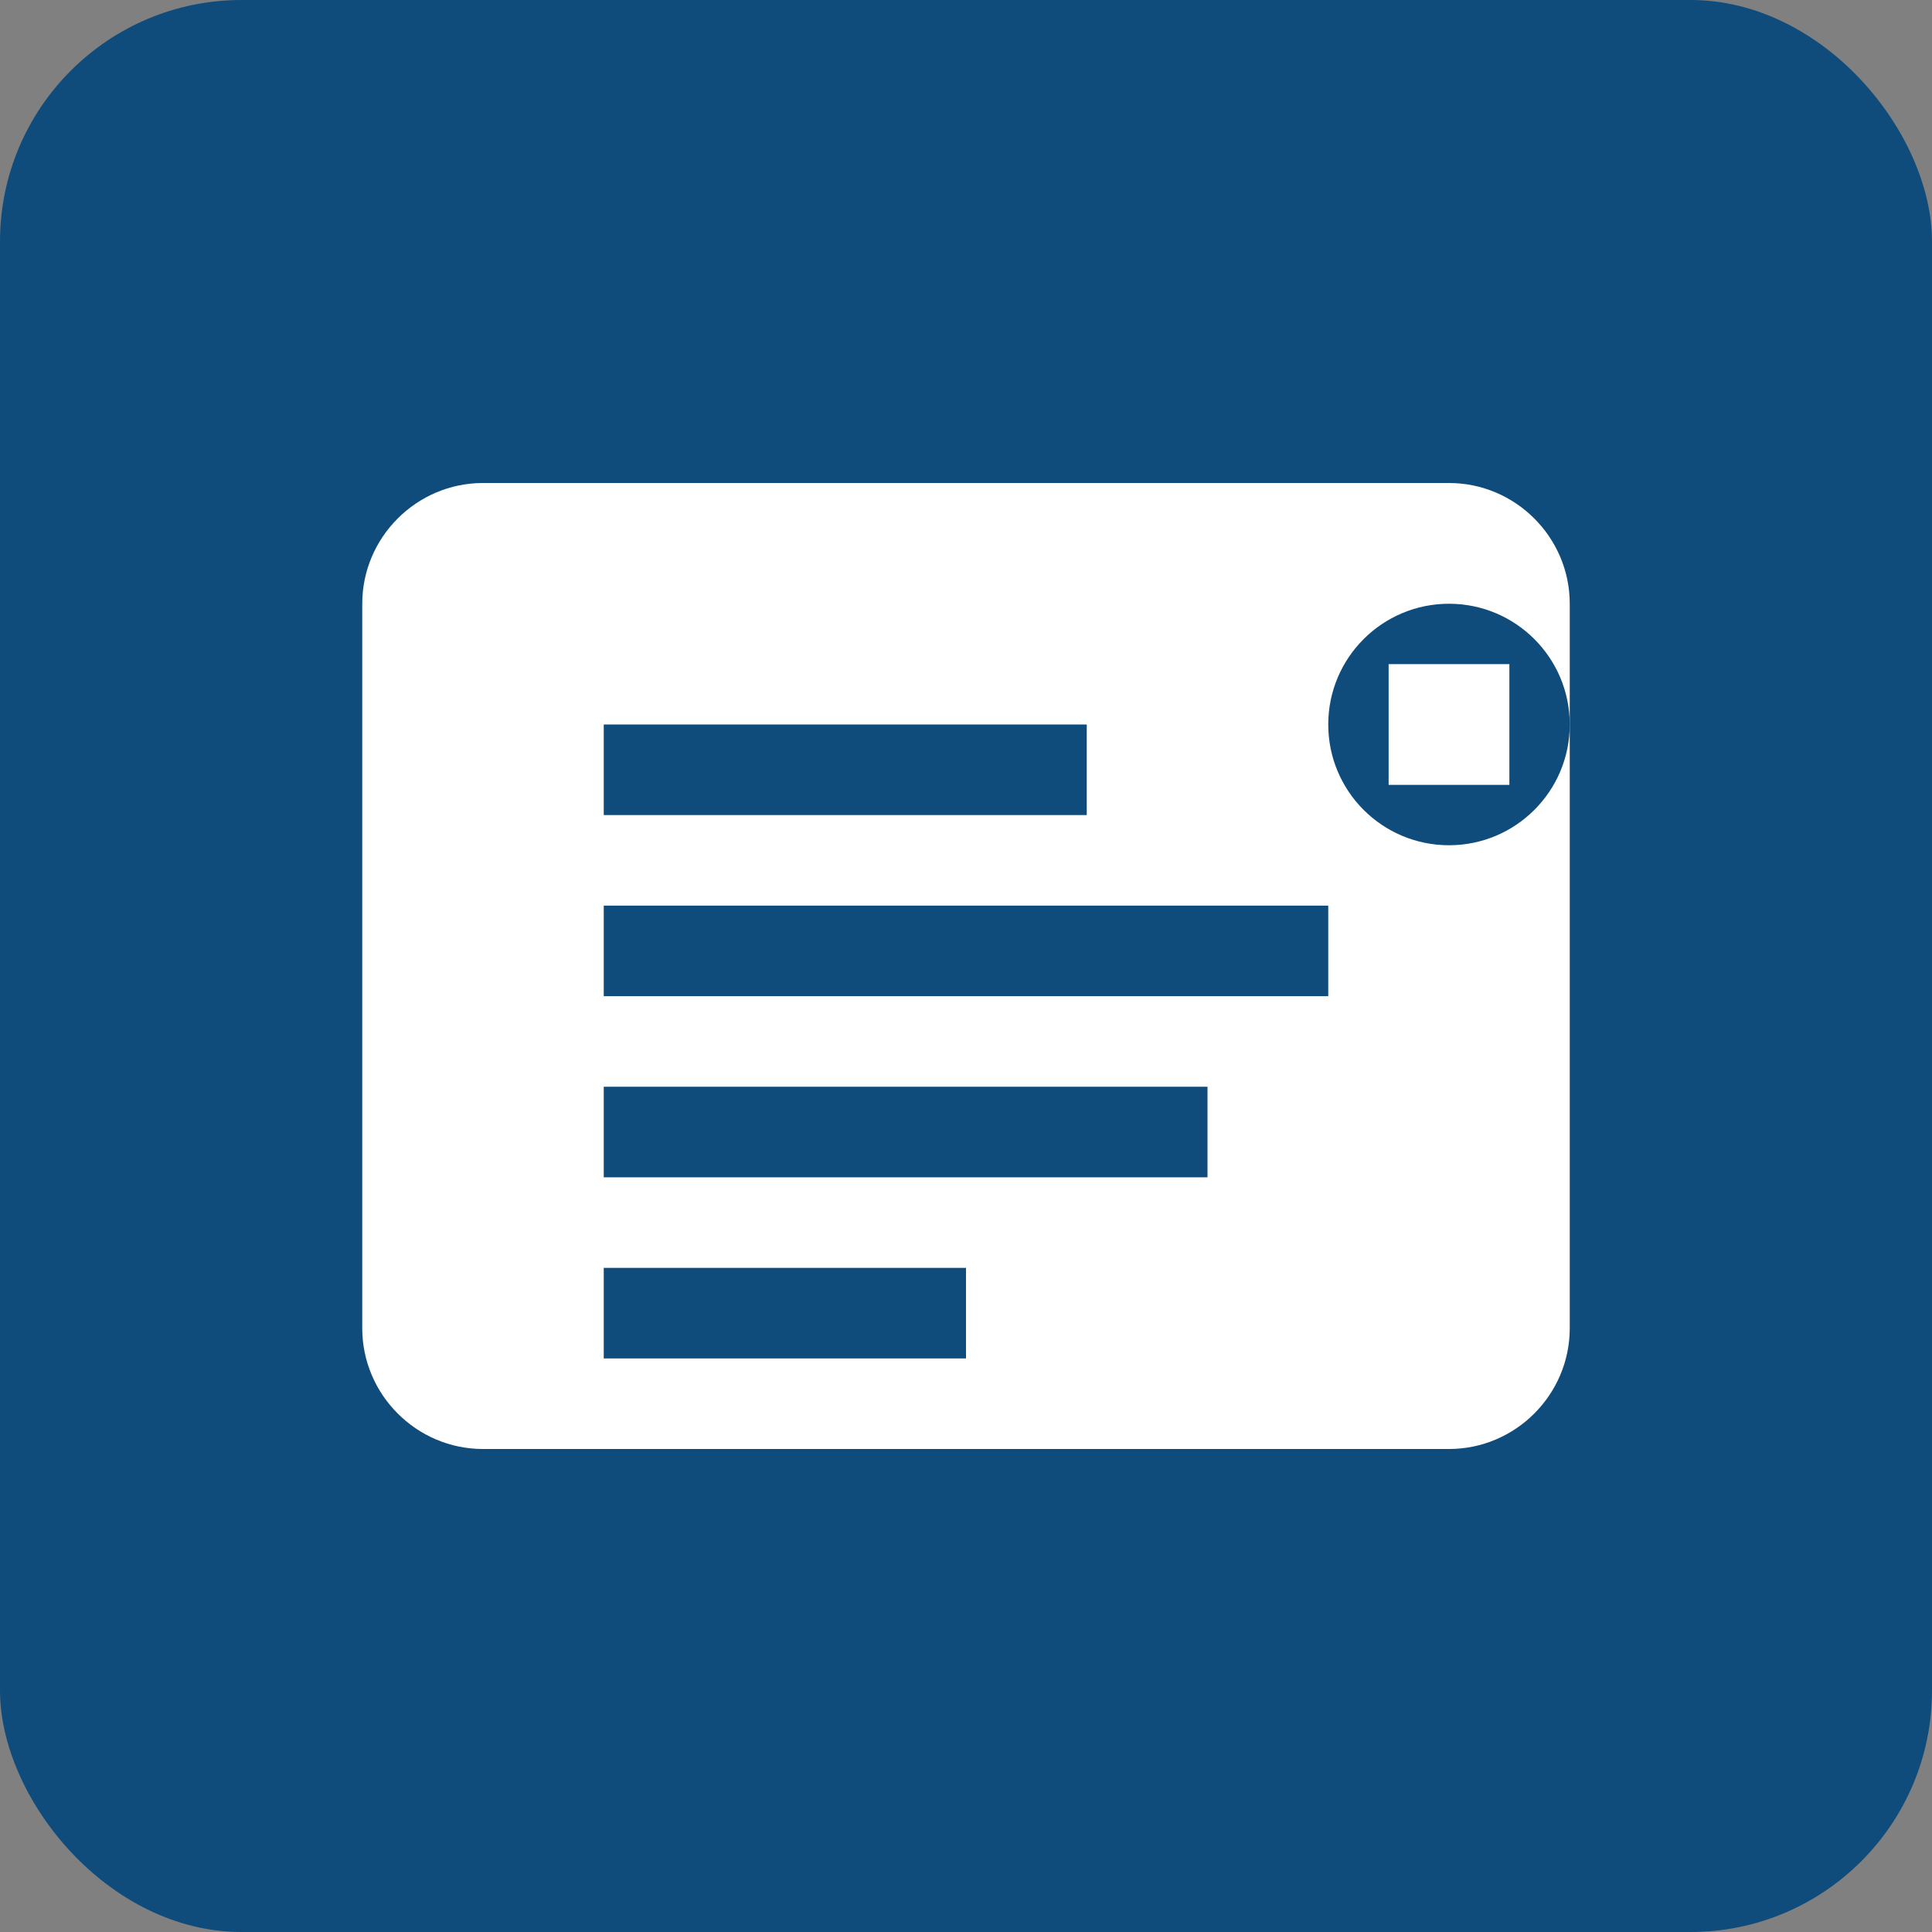 <svg width="32" height="32" viewBox="0 0 32 32" fill="none" xmlns="http://www.w3.org/2000/svg">
  <rect x="0" y="0" width="32" height="32" fill="#808080" stroke="none"/>
  <rect width="32" height="32" rx="4" fill="#0f4c7c"/>
  <path d="M8 8h16c1.1 0 2 .9 2 2v12c0 1.1-.9 2-2 2H8c-1.1 0-2-.9-2-2V10c0-1.1.9-2 2-2z" fill="white"/>
  <path d="M10 12h8v1.5h-8V12zm0 3h12v1.5H10V15zm0 3h10v1.5H10V18zm0 3h6v1.5h-6V21z" fill="#0f4c7c"/>
  <circle cx="24" cy="12" r="2" fill="#0f4c7c"/>
  <path d="M23 11h2v2h-2v-2z" fill="white"/>
</svg>
